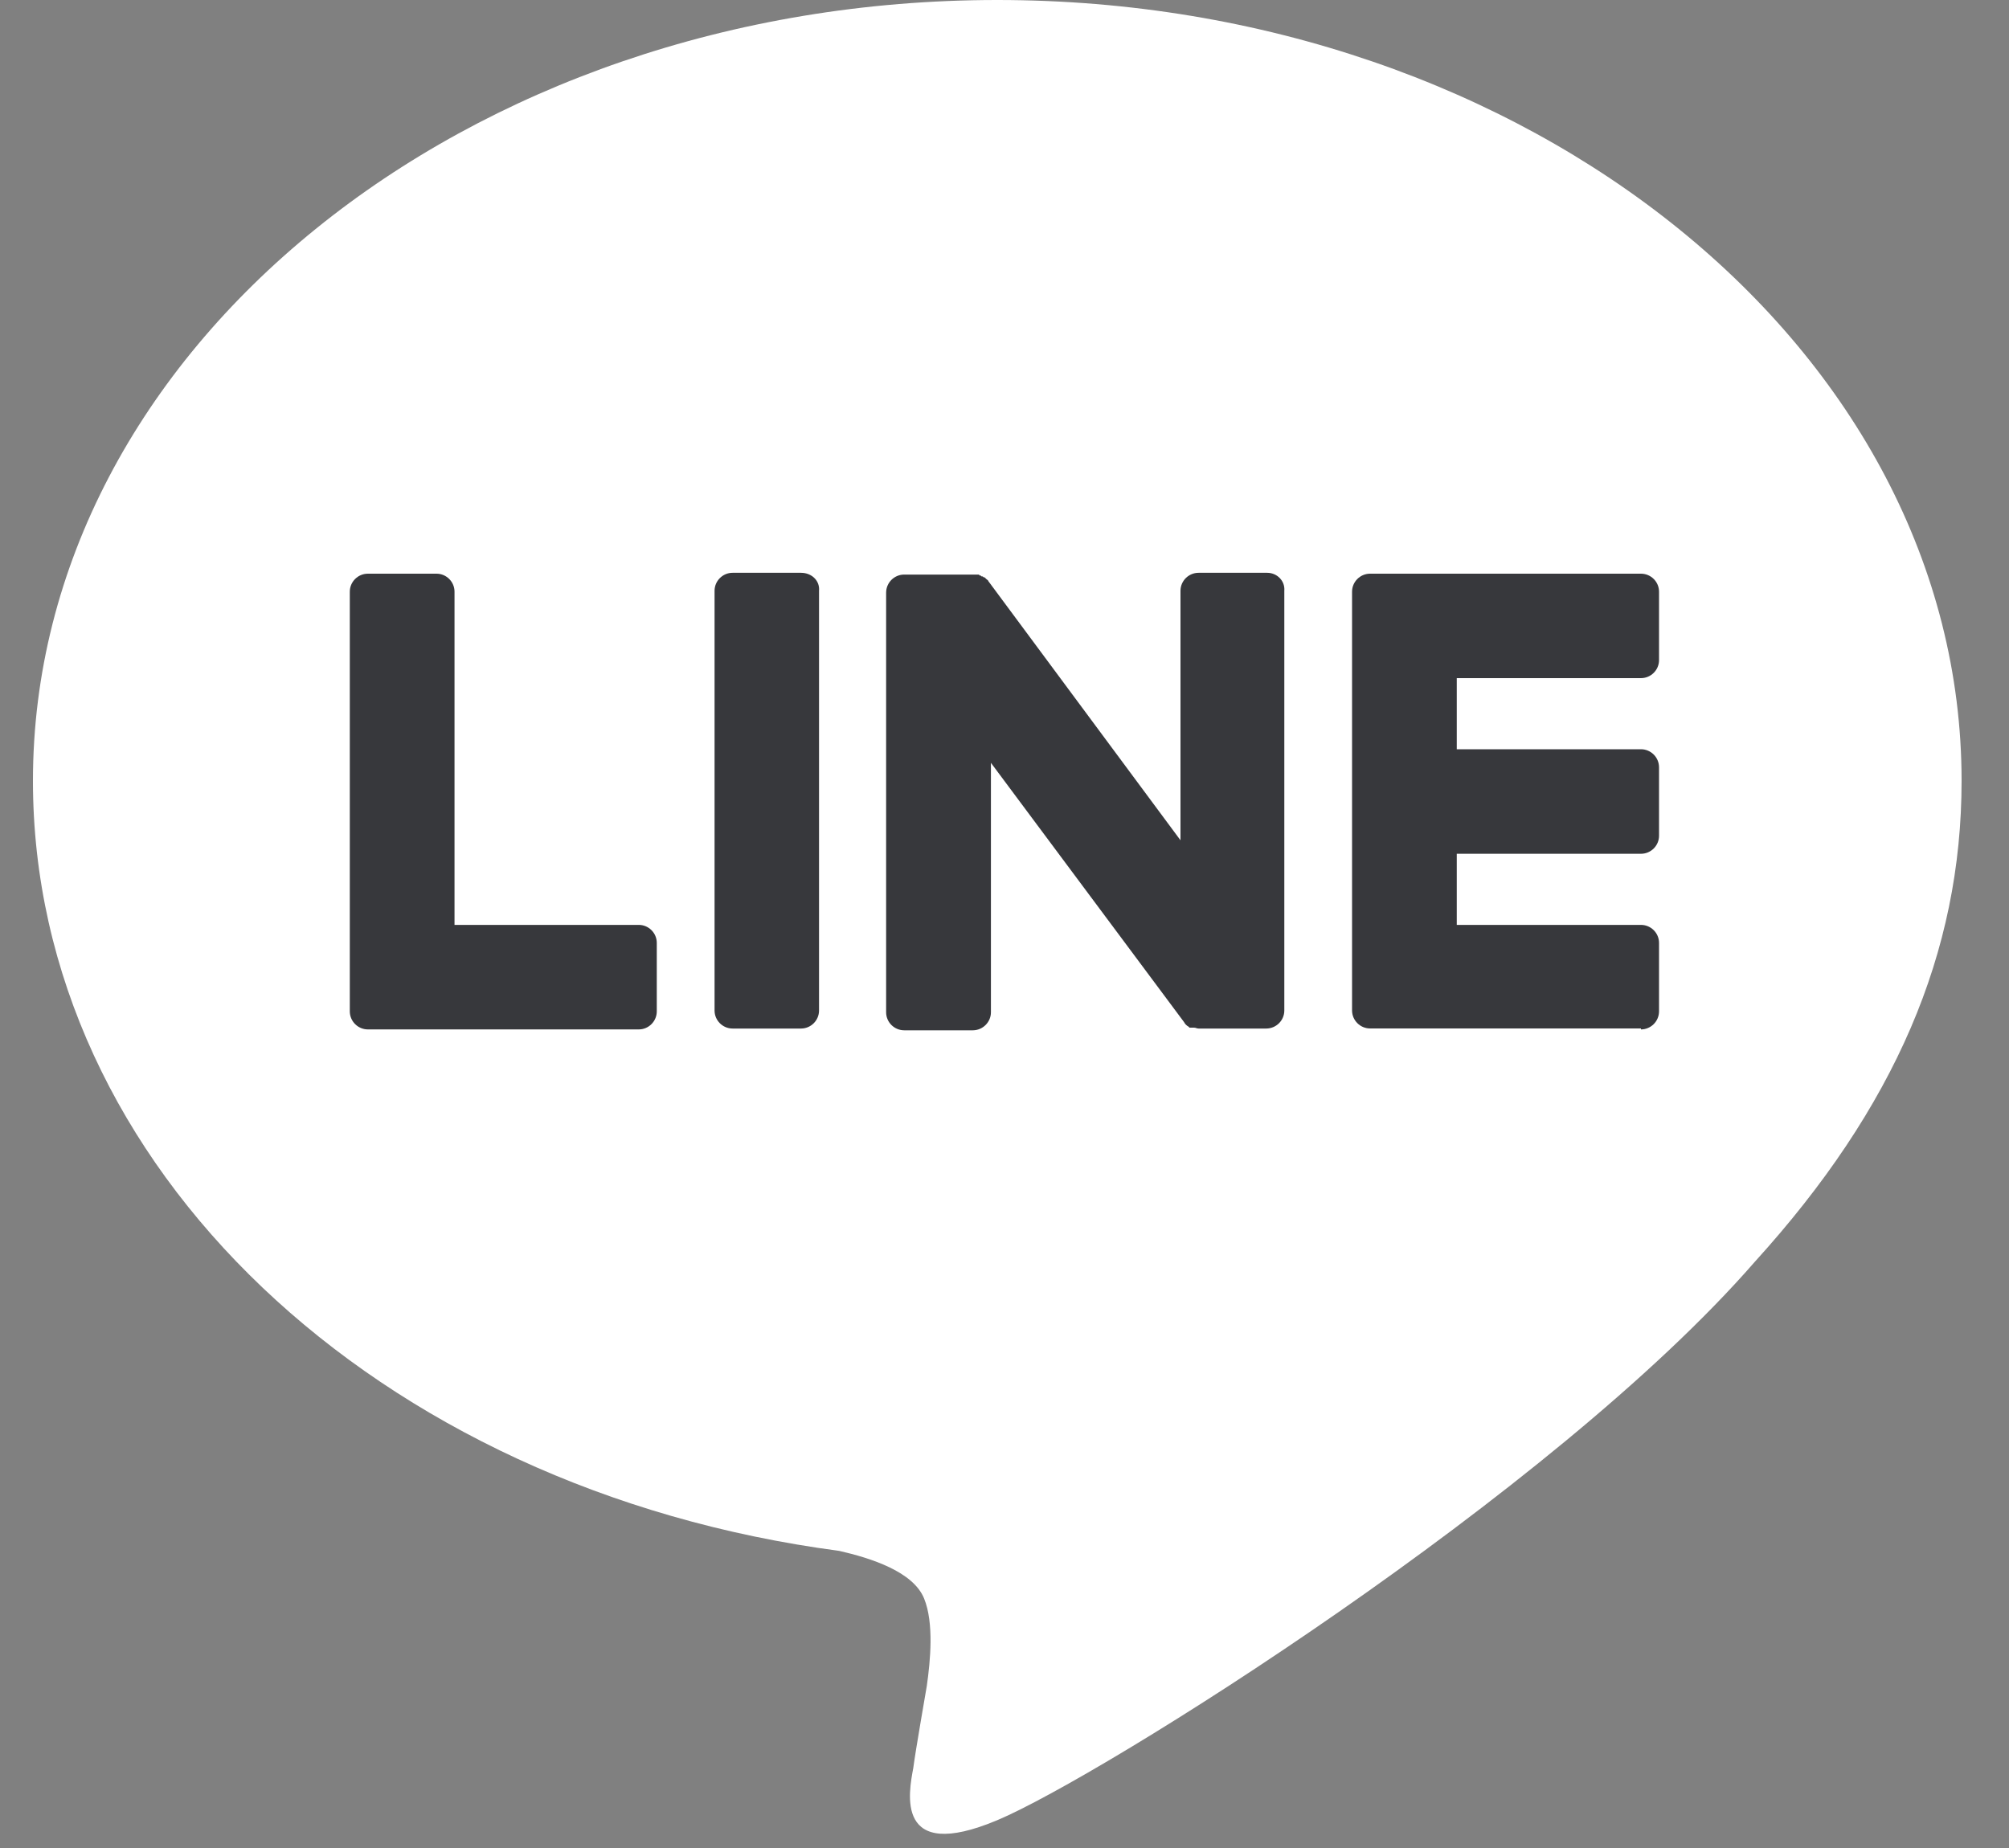 <svg width="25" height="23" viewBox="0 0 25 23" fill="none" xmlns="http://www.w3.org/2000/svg">
<rect x="0" y="0" width="25" height="23" fill="#808080" stroke="none"/>
<path d="M24.41 9.718C24.41 4.36 19.028 0 12.41 0C5.792 0 0.41 4.36 0.41 9.718C0.41 14.516 4.679 18.54 10.443 19.302C10.837 19.392 11.365 19.56 11.5 19.896C11.623 20.199 11.578 20.67 11.533 20.984C11.533 20.984 11.387 21.824 11.365 22.004C11.309 22.306 11.129 23.192 12.41 22.654C13.691 22.116 19.32 18.596 21.837 15.704C23.578 13.787 24.41 11.859 24.41 9.718Z" fill="white"/>
<path d="M20.42 12.812C20.544 12.812 20.645 12.711 20.645 12.587V11.735C20.645 11.612 20.544 11.511 20.42 11.511H18.128V10.626H20.42C20.544 10.626 20.645 10.525 20.645 10.402V9.55C20.645 9.426 20.544 9.325 20.42 9.325H18.128V8.44H20.42C20.544 8.44 20.645 8.339 20.645 8.216V7.364C20.645 7.241 20.544 7.14 20.42 7.14H17.049C16.926 7.14 16.825 7.241 16.825 7.364V12.576C16.825 12.699 16.926 12.8 17.049 12.8H20.42V12.812Z" fill="#37383C"/>
<path d="M7.949 12.812C8.072 12.812 8.173 12.711 8.173 12.587V11.735C8.173 11.612 8.072 11.511 7.949 11.511H5.656V7.364C5.656 7.241 5.555 7.14 5.432 7.14H4.578C4.454 7.14 4.353 7.241 4.353 7.364V12.587C4.353 12.711 4.454 12.812 4.578 12.812H7.949Z" fill="#37383C"/>
<path d="M9.968 7.129H9.116C8.993 7.129 8.892 7.23 8.892 7.353V12.577C8.892 12.7 8.993 12.801 9.116 12.801H9.968C10.091 12.801 10.192 12.7 10.192 12.577V7.353C10.204 7.23 10.103 7.129 9.968 7.129Z" fill="#37383C"/>
<path d="M15.769 7.129H14.915C14.791 7.129 14.69 7.23 14.69 7.353V10.458L12.297 7.23C12.297 7.219 12.286 7.219 12.274 7.207L12.263 7.196L12.252 7.185C12.252 7.185 12.252 7.185 12.241 7.185L12.229 7.174C12.229 7.174 12.229 7.174 12.218 7.174C12.218 7.174 12.207 7.174 12.207 7.163C12.207 7.163 12.207 7.163 12.196 7.163C12.196 7.163 12.184 7.163 12.184 7.151C12.184 7.151 12.184 7.151 12.173 7.151H12.162C12.162 7.151 12.162 7.151 12.151 7.151H12.139H12.128H12.117H12.106C12.106 7.151 12.106 7.151 12.095 7.151H11.252C11.128 7.151 11.027 7.252 11.027 7.376V12.599C11.027 12.722 11.128 12.823 11.252 12.823H12.106C12.229 12.823 12.331 12.722 12.331 12.599V9.494L14.735 12.722C14.746 12.745 14.769 12.767 14.791 12.778L14.802 12.79C14.802 12.79 14.802 12.79 14.814 12.79H14.825H14.836C14.836 12.79 14.836 12.79 14.847 12.79H14.859C14.881 12.79 14.892 12.801 14.915 12.801H15.757C15.881 12.801 15.982 12.7 15.982 12.577V7.353C15.993 7.23 15.892 7.129 15.769 7.129Z" fill="#37383C"/>
</svg>
